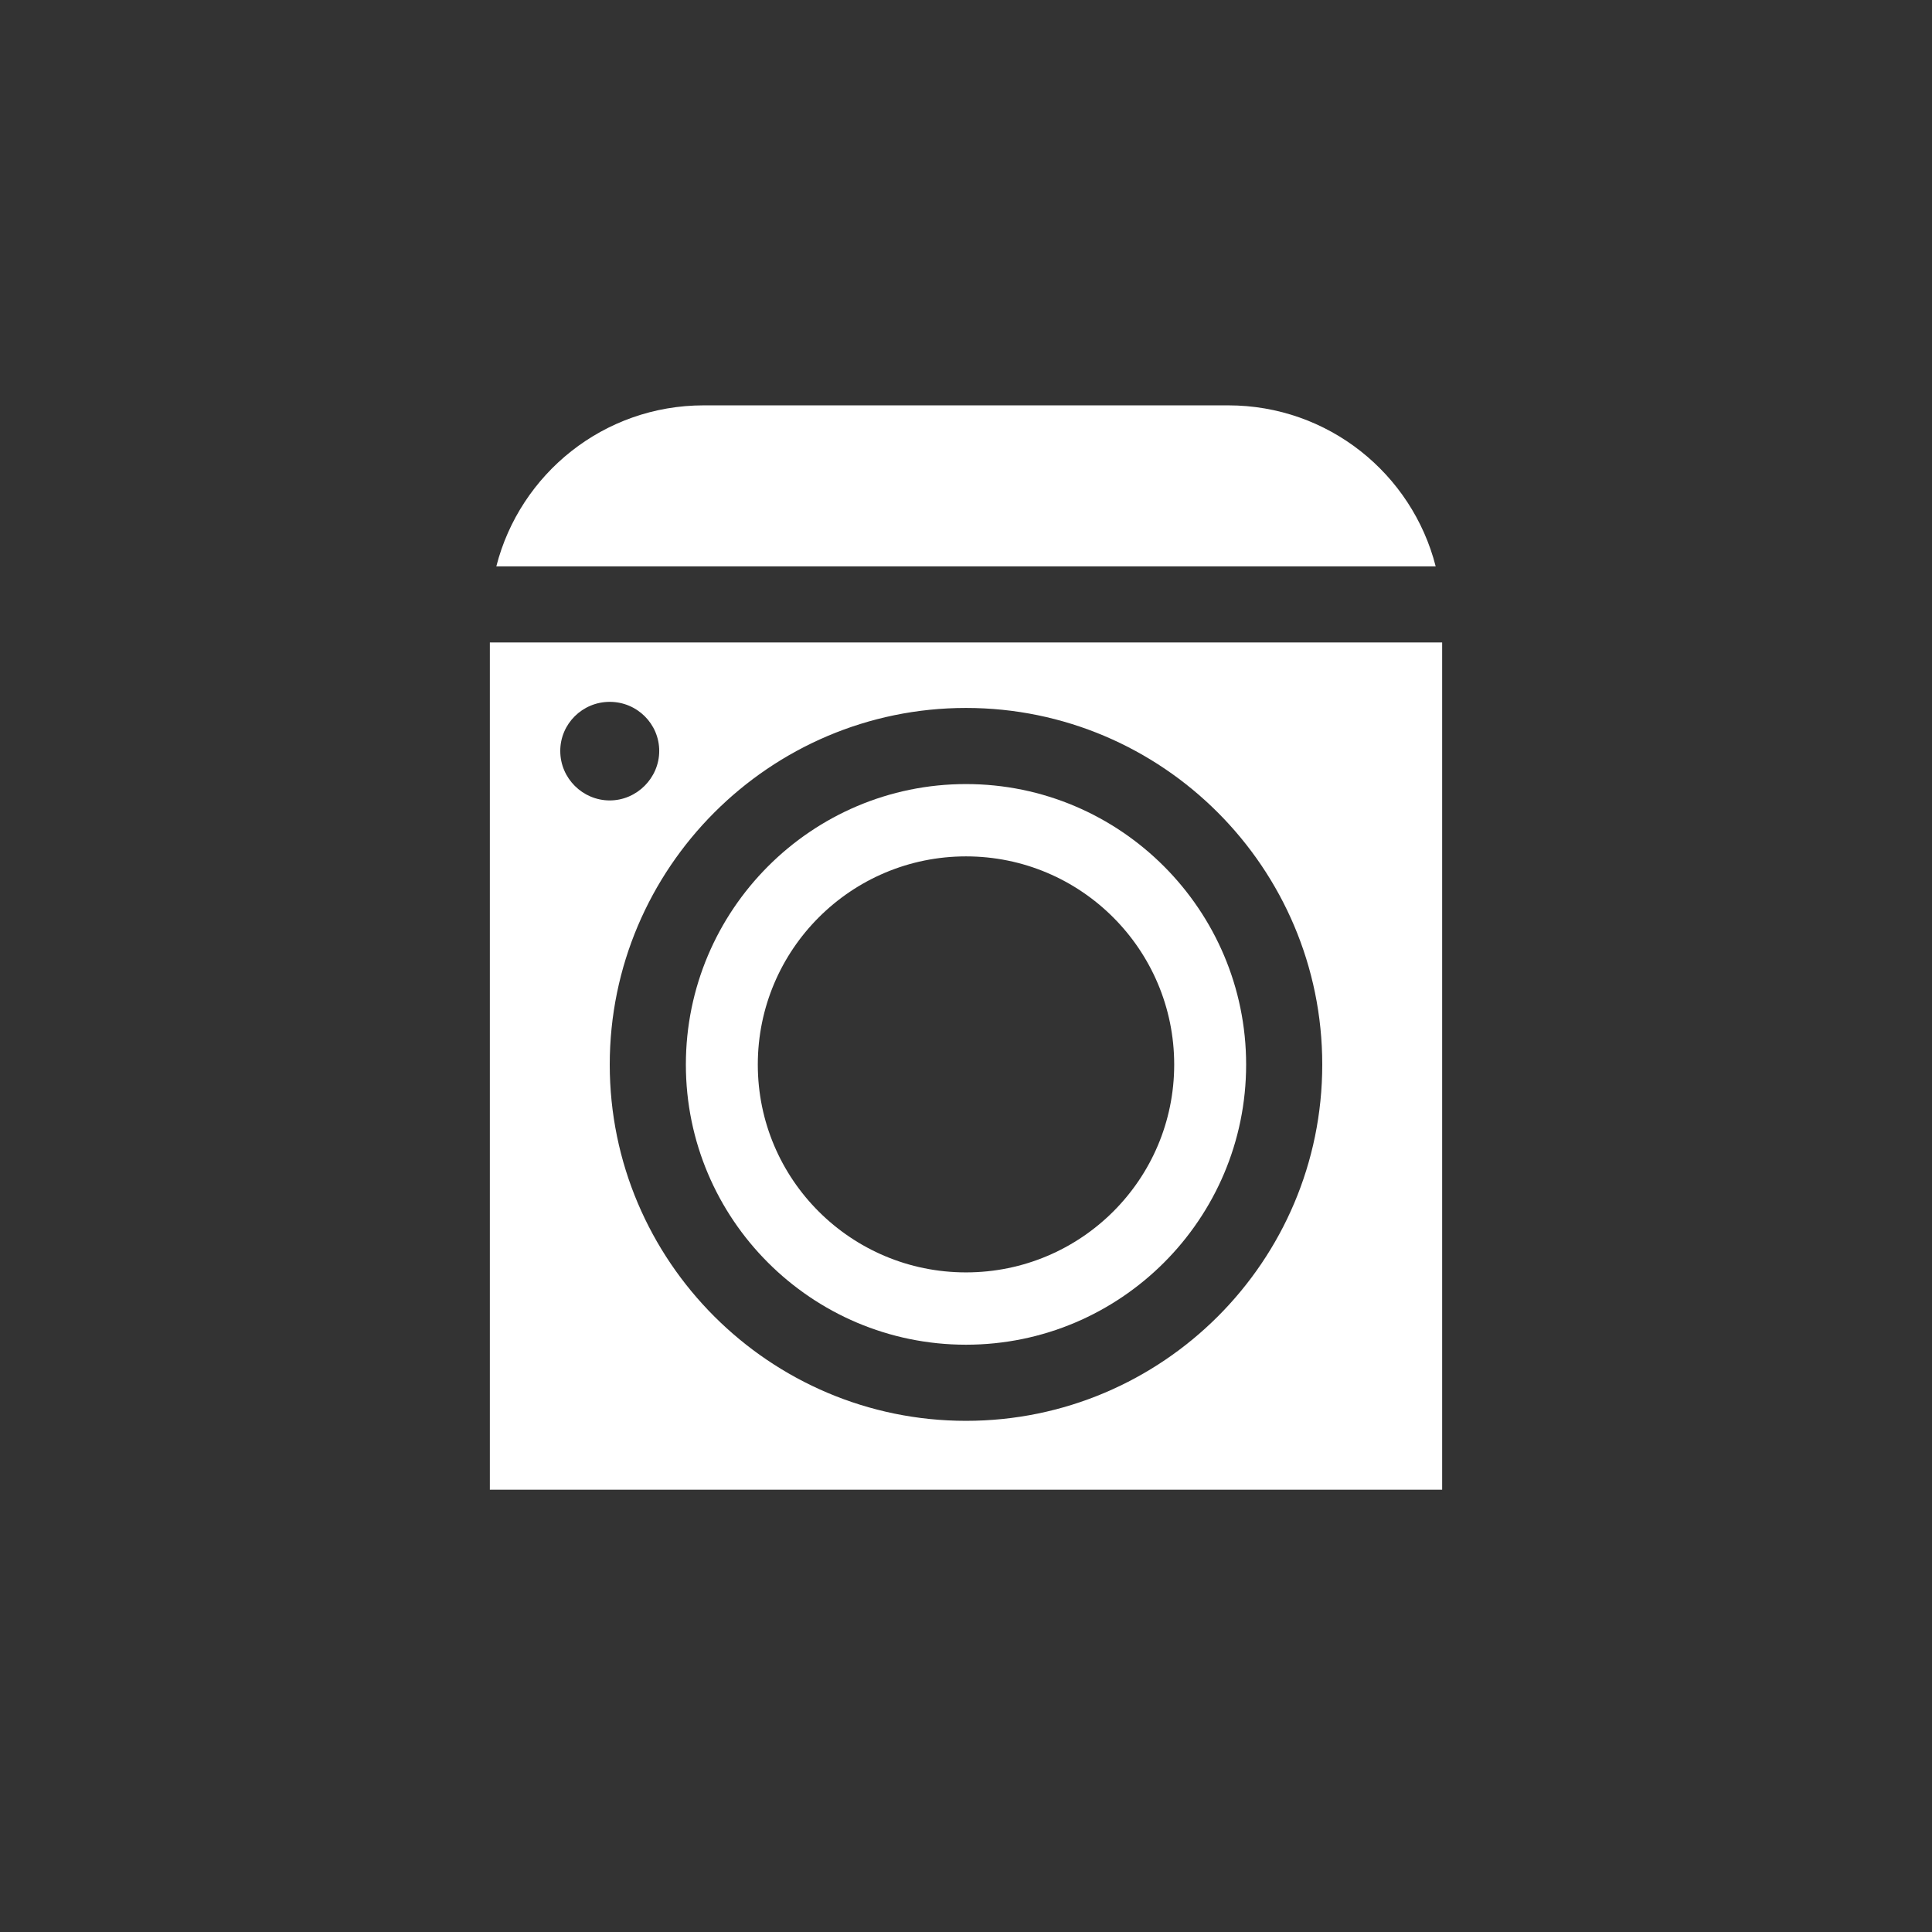 <?xml version="1.0" encoding="UTF-8"?>
<svg id="Calque_2" data-name="Calque 2" xmlns="http://www.w3.org/2000/svg" viewBox="0 0 50.76 50.76">
  <rect x="0" y="0" width="50.76" height="50.76" fill="#333333" stroke="none"/>
  <defs>
    <style>
      .cls-1 {
        fill: #542e59;
        opacity: 0;
      }

      .cls-1, .cls-2 {
        stroke-width: 0px;
      }

      .cls-2 {
        fill: #fff;
      }
    </style>
  </defs>
  <g id="Calque_1-2" data-name="Calque 1">
    <g>
      <g>
        <path class="cls-2" d="M25.38,20.6c-4.06,0-7.36,3.31-7.36,7.37s3.3,7.36,7.36,7.36,7.36-3.3,7.36-7.36-3.3-7.37-7.36-7.37ZM25.38,33.43c-3.02,0-5.47-2.44-5.47-5.46s2.45-5.47,5.47-5.47,5.47,2.45,5.47,5.47-2.45,5.46-5.47,5.46Z"/>
        <path class="cls-2" d="M32.27,10.65h-13.78c-2.63,0-4.83,1.8-5.45,4.23h24.68c-.62-2.43-2.82-4.23-5.45-4.23ZM12.87,16.88v22.26h25.02v-22.26H12.87ZM14.72,19.73c0-.71.58-1.29,1.3-1.29s1.3.58,1.3,1.29-.59,1.3-1.3,1.3-1.3-.58-1.3-1.3ZM25.38,37.33c-5.16,0-9.36-4.2-9.36-9.36s4.2-9.37,9.36-9.37,9.36,4.2,9.36,9.37-4.2,9.36-9.36,9.36Z"/>
      </g>
      <rect class="cls-1" x="0" y="0" width="50.76" height="50.76"/>
    </g>
  </g>
</svg>